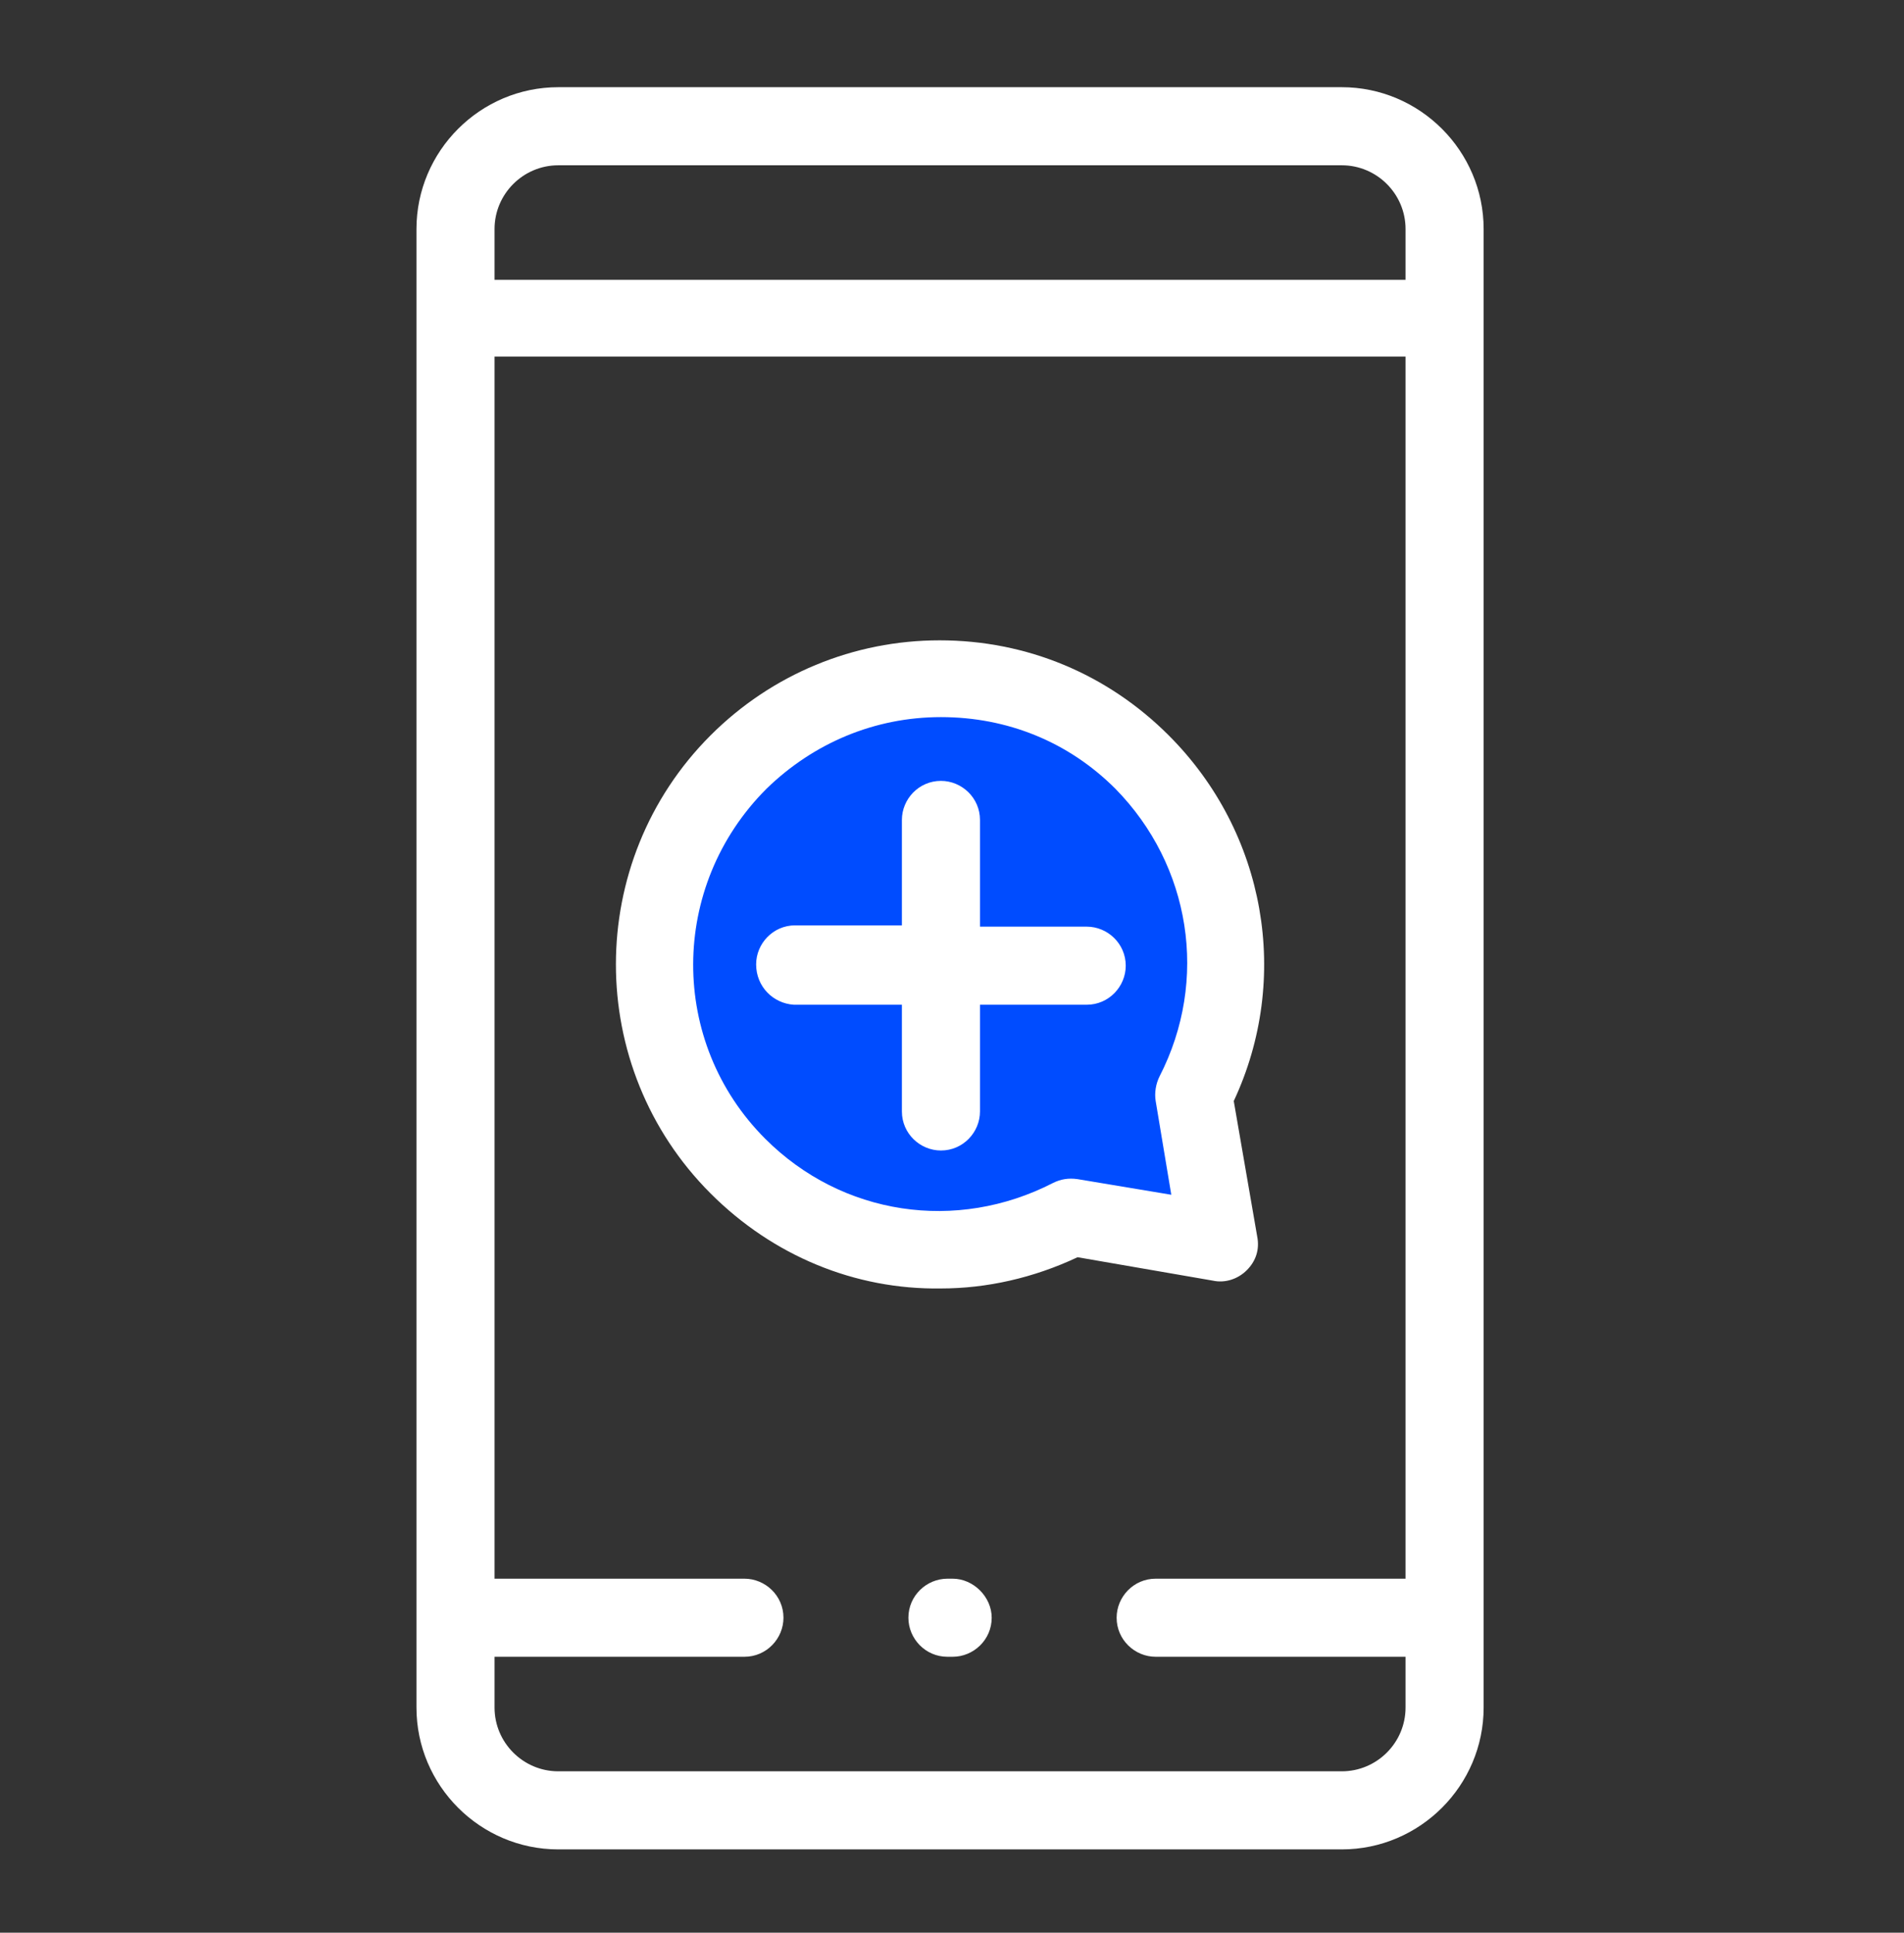 <?xml version="1.0" encoding="utf-8"?>
<!-- Generator: Adobe Illustrator 24.3.0, SVG Export Plug-In . SVG Version: 6.00 Build 0)  -->
<svg version="1.1" id="Capa_1" xmlns="http://www.w3.org/2000/svg" xmlns:xlink="http://www.w3.org/1999/xlink" x="0px" y="0px"
	 viewBox="0 0 146.3 148.5" style="enable-background:new 0 0 146.3 148.5;" xml:space="preserve">
<rect x="0" y="0" width="146.3" height="148.5" fill="#333333" stroke="none"/>
<style type="text/css">
	.st0{fill:#FFFFFF;}
	.st1{fill:#004CFF;}
</style>
<g>
	<path class="st0" d="M73.2,121.3h-0.4c-1.6,0-3,1.3-3,3c0,1.6,1.3,3,3,3h0.4c1.6,0,3-1.3,3-3C76.2,122.7,74.8,121.3,73.2,121.3z
		 M114,17.6v113.6c0,6-4.9,10.9-10.9,10.9H42.9c-6,0-10.9-4.9-10.9-10.9V17.6c0-6,4.9-10.9,10.9-10.9h60.2
		C109.1,6.7,114,11.6,114,17.6z M108,27.4H38v93.9h19.2c1.6,0,3,1.3,3,3c0,1.6-1.3,3-3,3H38v3.9c0,2.7,2.2,4.9,4.9,4.9h60.2
		c2.7,0,4.9-2.2,4.9-4.9v-3.9H88.8c-1.6,0-3-1.3-3-3c0-1.6,1.3-3,3-3H108L108,27.4L108,27.4z M108,17.6c0-2.7-2.2-4.9-4.9-4.9H42.9
		c-2.7,0-4.9,2.2-4.9,4.9v3.9H108L108,17.6L108,17.6z"/>
	<path class="st0" d="M54.6,91.7c-9.7-9.7-9.7-25.5,0-35.2c4.7-4.7,11-7.3,17.6-7.3c6.7,0,12.9,2.6,17.6,7.3
		c7.5,7.5,9.4,18.7,5,28.1l1.8,10.4c0.2,1-0.1,1.9-0.8,2.6c-0.7,0.7-1.7,1-2.6,0.8l-10.4-1.8c-3.4,1.6-7,2.4-10.5,2.4
		C65.7,99.1,59.4,96.5,54.6,91.7z"/>
	<path class="st1" d="M58.8,87.5c5.9,5.9,14.7,7.2,22.1,3.4c0.6-0.3,1.2-0.4,1.9-0.3l7.2,1.2l-1.2-7.2c-0.1-0.6,0-1.3,0.3-1.9
		c3.8-7.4,2.4-16.2-3.4-22.1c-3.6-3.6-8.3-5.5-13.4-5.5s-9.8,2-13.4,5.5C51.4,68.1,51.4,80.1,58.8,87.5z"/>
	<path class="st0" d="M58.1,74.1c0-1.6,1.3-3,3-3h8.2V63c0-1.6,1.3-3,3-3c1.6,0,3,1.3,3,3v8.2h8.2c1.6,0,3,1.3,3,3c0,1.6-1.3,3-3,3
		h-8.2v8.2c0,1.6-1.3,3-3,3c-1.6,0-3-1.3-3-3v-8.2H61C59.4,77.1,58.1,75.8,58.1,74.1z"/>
</g>
</svg>

